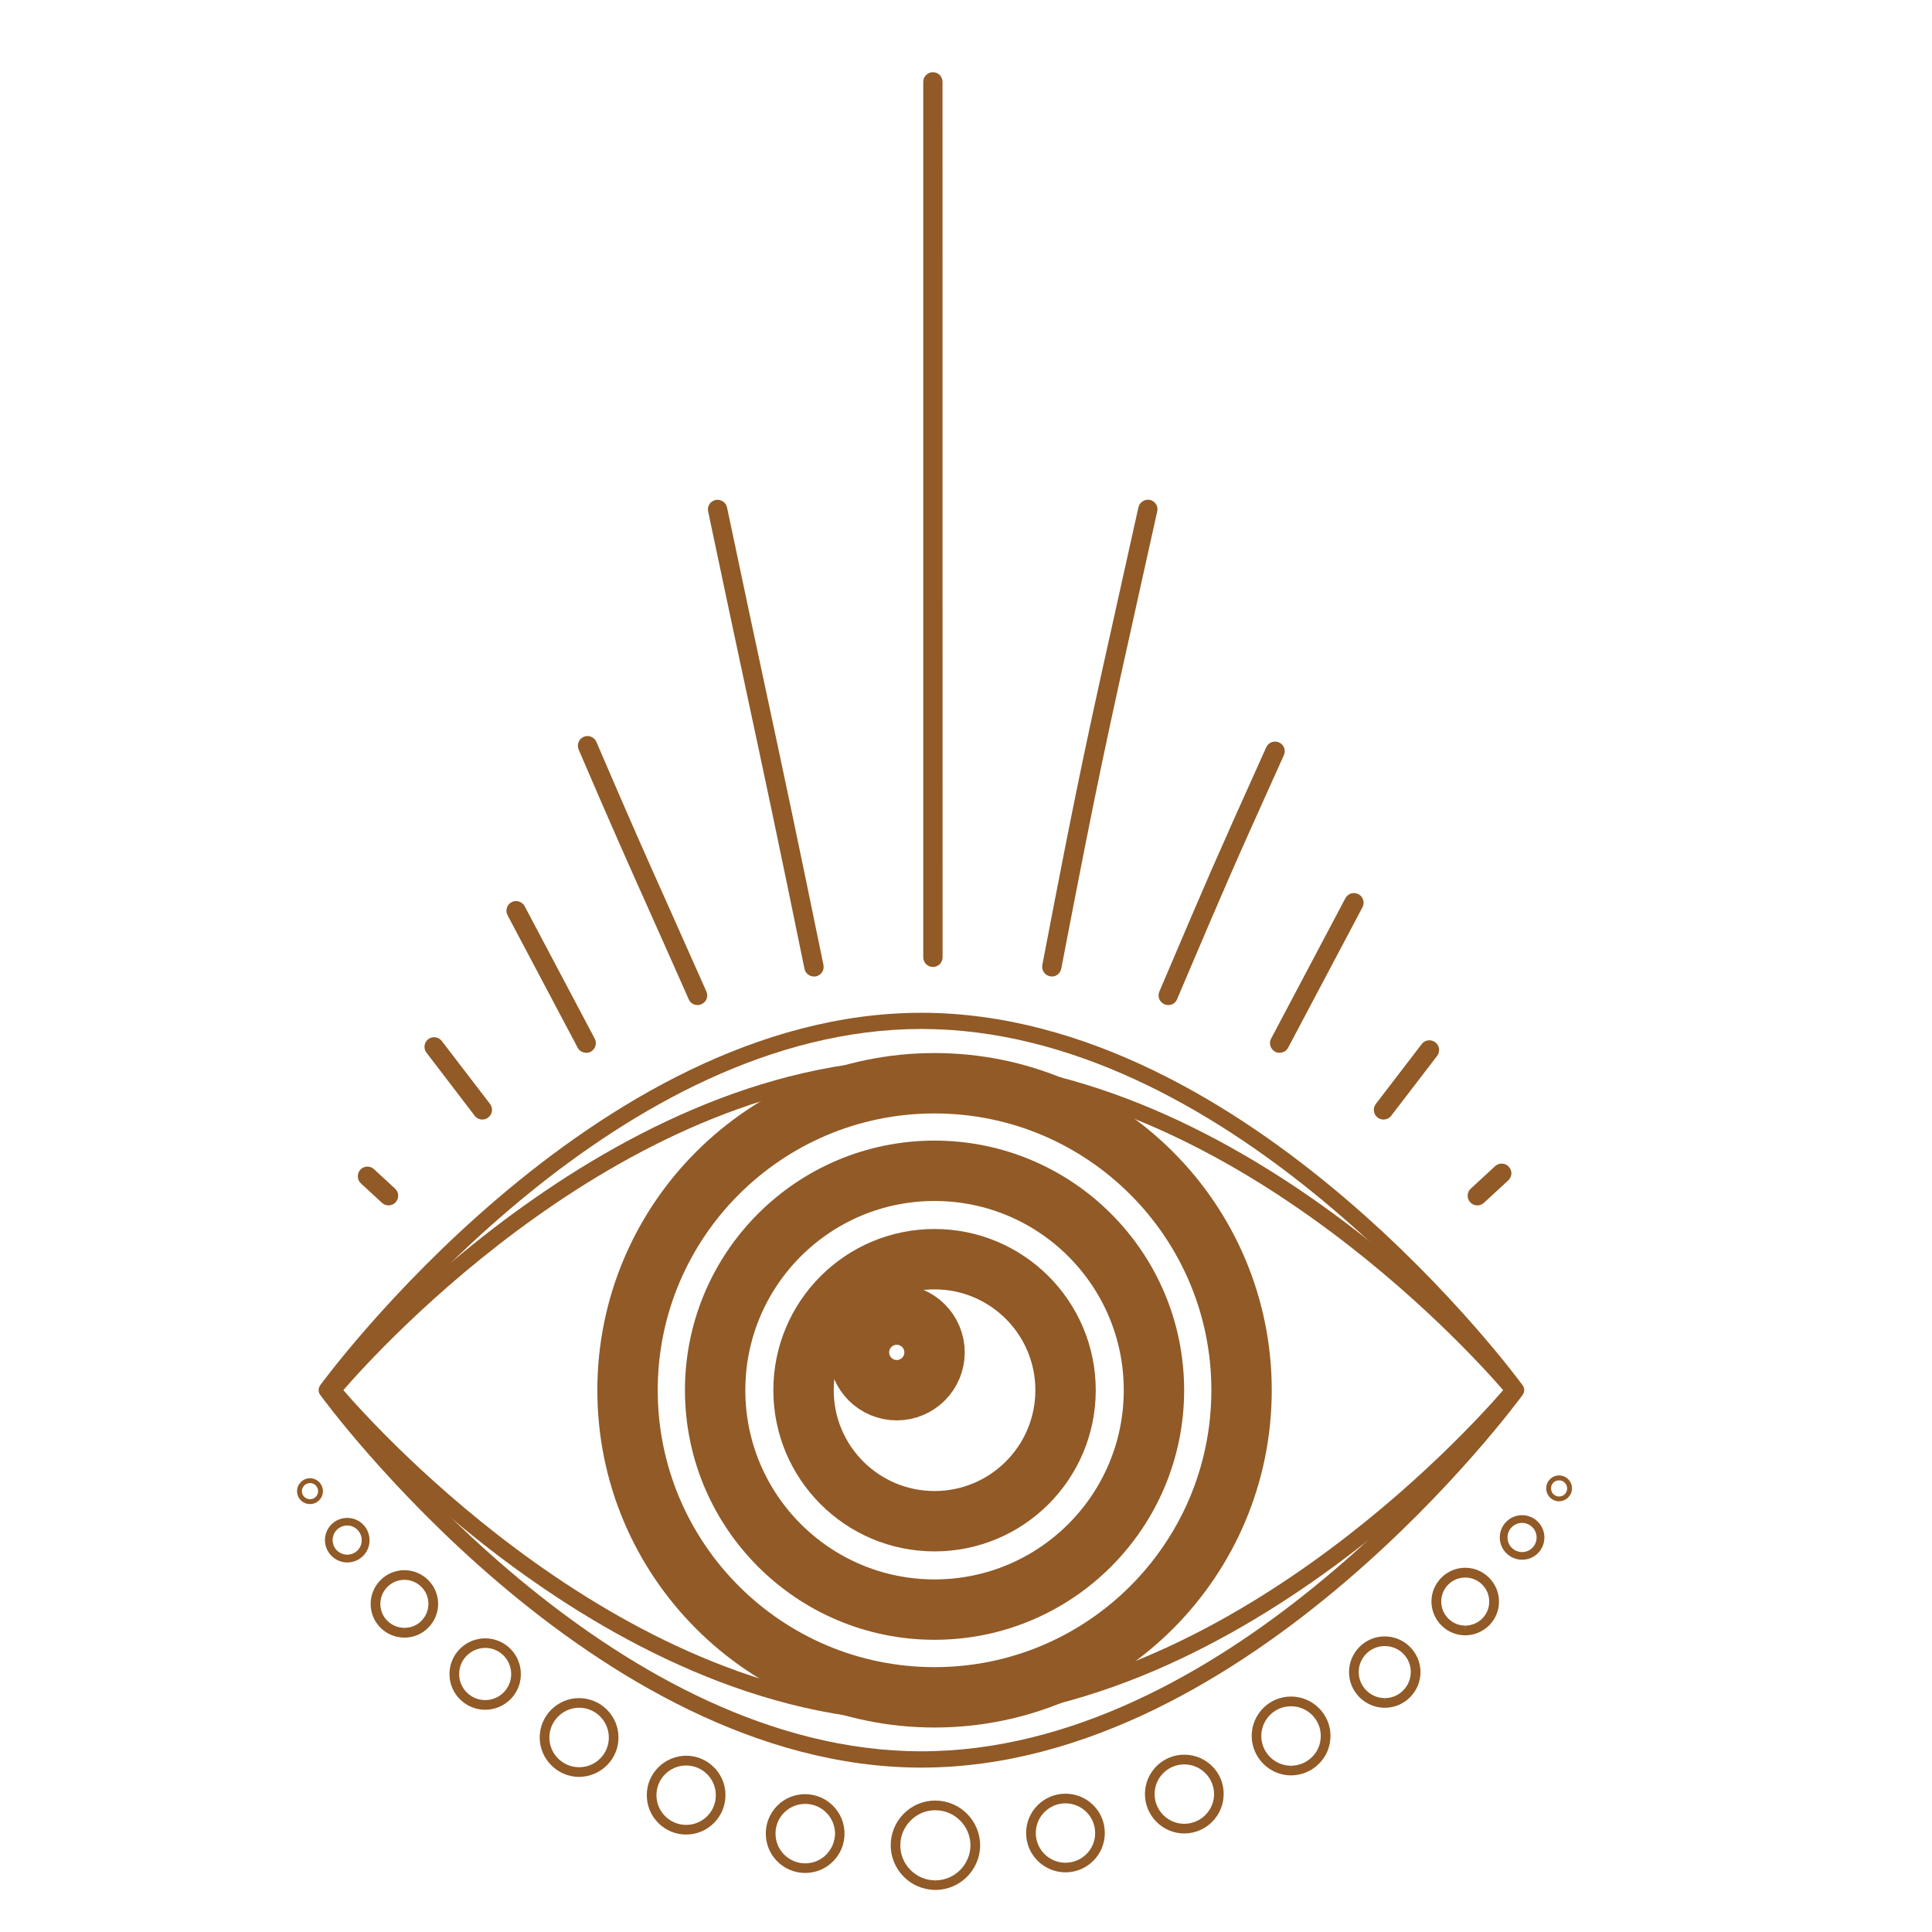 <?xml version="1.0" encoding="utf-8"?>
<!-- Generator: Adobe Illustrator 16.0.0, SVG Export Plug-In . SVG Version: 6.00 Build 0)  -->
<!DOCTYPE svg PUBLIC "-//W3C//DTD SVG 1.1//EN" "http://www.w3.org/Graphics/SVG/1.1/DTD/svg11.dtd">
<svg version="1.1" id="Calque_1" xmlns:x="http://ns.adobe.com/Extensibility/1.0/" xmlns:i="http://ns.adobe.com/AdobeIllustrator/10.0/" xmlns:graph="http://ns.adobe.com/Graphs/1.0/"
	 xmlns="http://www.w3.org/2000/svg" xmlns:xlink="http://www.w3.org/1999/xlink" x="0px" y="0px" width="32px" height="32px"
	 viewBox="0 0 32 32" enable-background="new 0 0 32 32" xml:space="preserve">
<g>
	<g>
		<g>
			<g>
				<path fill="#915A26" d="M6.696,26.007c-0.308,0.001-0.557,0.253-0.557,0.56c0,0.308,0.251,0.557,0.559,0.557h0.001
					c0.149,0,0.29-0.058,0.394-0.164c0.105-0.105,0.164-0.246,0.164-0.396C7.256,26.257,7.005,26.007,6.696,26.007z M6.979,26.847
					c-0.074,0.075-0.174,0.115-0.28,0.115l-0.001,0.081v-0.081c-0.22,0-0.398-0.177-0.398-0.396c0-0.22,0.178-0.399,0.398-0.399
					c0.219,0,0.398,0.178,0.398,0.396C7.096,26.671,7.054,26.771,6.979,26.847z"/>
			</g>
			<g>
				<path fill="#915A26" d="M5.751,25.141c-0.099,0-0.192,0.039-0.261,0.108c-0.07,0.069-0.108,0.163-0.108,0.261
					c0.001,0.204,0.167,0.369,0.371,0.369c0.204,0,0.37-0.166,0.368-0.37C6.12,25.306,5.956,25.141,5.751,25.141z M5.752,25.75
					c-0.134,0-0.241-0.106-0.243-0.24c0-0.065,0.025-0.126,0.07-0.171c0.046-0.046,0.107-0.072,0.172-0.072
					c0.133,0,0.24,0.11,0.24,0.242C5.994,25.642,5.885,25.75,5.752,25.75z"/>
			</g>
			<g>
				<path fill="#915A26" d="M5.133,24.484c-0.056,0-0.11,0.023-0.15,0.063c-0.04,0.042-0.063,0.095-0.063,0.152
					c0,0.118,0.096,0.213,0.214,0.213c0.058,0,0.11-0.021,0.152-0.063c0.041-0.04,0.063-0.095,0.063-0.152
					C5.348,24.582,5.252,24.484,5.133,24.484z M5.229,24.793c-0.025,0.026-0.059,0.039-0.094,0.039C5.062,24.832,5,24.772,5,24.699
					c0-0.036,0.015-0.07,0.039-0.094c0.025-0.025,0.059-0.041,0.096-0.041c0.074,0,0.133,0.06,0.134,0.135
					C5.269,24.735,5.254,24.769,5.229,24.793z"/>
			</g>
			<g>
				<path fill="#915A26" d="M8.035,27.136c-0.326,0.001-0.592,0.267-0.59,0.594c0,0.324,0.266,0.589,0.592,0.589
					c0.326-0.001,0.592-0.266,0.59-0.592C8.627,27.4,8.361,27.136,8.035,27.136z M8.037,28.159c-0.238,0-0.432-0.193-0.432-0.43
					c-0.001-0.239,0.192-0.432,0.432-0.435c0.237,0,0.43,0.194,0.43,0.434C8.468,27.964,8.275,28.159,8.037,28.159z"/>
			</g>
			<g>
				<path fill="#915A26" d="M9.59,28.126c-0.36,0.001-0.651,0.294-0.651,0.655c0.002,0.356,0.295,0.65,0.653,0.65h0.001
					c0.36-0.003,0.653-0.295,0.651-0.654C10.244,28.419,9.951,28.126,9.59,28.126z M9.593,29.271l-0.001,0.079L9.593,29.271
					c-0.271,0-0.493-0.22-0.494-0.49c0-0.273,0.221-0.493,0.493-0.496c0.271,0,0.492,0.222,0.492,0.492
					C10.086,29.049,9.865,29.271,9.593,29.271z"/>
			</g>
			<g>
				<path fill="#915A26" d="M11.364,29.08c-0.36,0.003-0.653,0.296-0.651,0.654c0,0.36,0.292,0.652,0.652,0.652
					s0.653-0.295,0.651-0.655C12.017,29.374,11.724,29.08,11.364,29.08z M11.365,30.226c-0.271,0-0.492-0.22-0.492-0.491
					c-0.001-0.272,0.219-0.492,0.491-0.493c0.271,0,0.492,0.22,0.492,0.49C11.859,30.004,11.638,30.226,11.365,30.226z"/>
			</g>
			<g>
				<path fill="#915A26" d="M13.335,29.717c-0.174,0-0.34,0.068-0.461,0.191c-0.123,0.124-0.191,0.29-0.19,0.464
					c0,0.358,0.293,0.65,0.651,0.65h0.001c0.174,0,0.339-0.068,0.462-0.191c0.123-0.124,0.19-0.288,0.19-0.462
					C13.988,30.01,13.694,29.717,13.335,29.717z M13.685,30.718c-0.092,0.093-0.215,0.145-0.348,0.145l-0.001,0.081v-0.081
					c-0.271,0-0.491-0.222-0.491-0.49c-0.001-0.132,0.049-0.257,0.142-0.35c0.094-0.094,0.218-0.145,0.351-0.145
					c0.27,0,0.491,0.22,0.493,0.491C13.829,30.499,13.778,30.624,13.685,30.718z"/>
			</g>
		</g>
		<g>
			<g>
				<path fill="#915A26" d="M24.268,25.967c-0.308,0-0.559,0.252-0.559,0.562c0.003,0.306,0.252,0.557,0.559,0.557h0.003
					c0.148,0,0.288-0.061,0.395-0.165c0.104-0.105,0.163-0.246,0.162-0.396C24.827,26.218,24.575,25.967,24.268,25.967z
					 M24.552,26.807c-0.075,0.075-0.177,0.118-0.281,0.118l-0.003,0.079v-0.079c-0.219,0-0.396-0.179-0.397-0.398
					c0-0.219,0.178-0.398,0.397-0.398s0.398,0.177,0.398,0.396C24.668,26.632,24.626,26.73,24.552,26.807z"/>
			</g>
			<g>
				<path fill="#915A26" d="M25.209,25.096c-0.203,0-0.368,0.166-0.368,0.37c0,0.203,0.167,0.368,0.37,0.368
					c0.205,0,0.369-0.165,0.369-0.369C25.58,25.262,25.414,25.096,25.209,25.096z M25.211,25.707c-0.134,0-0.242-0.107-0.242-0.242
					c0-0.132,0.107-0.241,0.242-0.241c0.132,0,0.24,0.109,0.24,0.241C25.451,25.599,25.345,25.707,25.211,25.707z"/>
			</g>
			<g>
				<path fill="#915A26" d="M25.824,24.438c-0.059,0-0.111,0.021-0.152,0.064c-0.041,0.04-0.062,0.094-0.062,0.15
					c0,0.118,0.096,0.214,0.214,0.214l0,0c0.056-0.002,0.111-0.023,0.15-0.064c0.041-0.04,0.063-0.094,0.063-0.149
					C26.037,24.534,25.942,24.438,25.824,24.438z M25.92,24.747c-0.026,0.025-0.06,0.04-0.096,0.04v0.041v-0.041
					c-0.075,0-0.134-0.061-0.134-0.134c0-0.035,0.012-0.068,0.038-0.095c0.025-0.026,0.06-0.039,0.096-0.039
					c0.073,0,0.133,0.061,0.133,0.134C25.957,24.689,25.942,24.723,25.92,24.747z"/>
			</g>
			<g>
				<path fill="#915A26" d="M22.934,27.104c-0.325,0-0.59,0.266-0.59,0.593c0.001,0.325,0.267,0.589,0.592,0.589h0.002
					c0.325,0,0.59-0.267,0.59-0.592C23.525,27.367,23.261,27.104,22.934,27.104z M22.938,28.126l-0.002,0.079v-0.079
					c-0.237,0-0.43-0.193-0.432-0.43c0-0.239,0.193-0.432,0.432-0.432s0.431,0.191,0.431,0.429
					C23.366,27.933,23.174,28.126,22.938,28.126z"/>
			</g>
			<g>
				<path fill="#915A26" d="M21.383,28.1c-0.175,0-0.338,0.068-0.461,0.193c-0.123,0.123-0.19,0.288-0.19,0.461
					c0.002,0.358,0.294,0.652,0.652,0.652h0.002c0.175-0.002,0.338-0.07,0.461-0.194c0.123-0.123,0.19-0.286,0.19-0.462
					C22.037,28.393,21.743,28.1,21.383,28.1z M21.732,29.101c-0.093,0.093-0.215,0.143-0.347,0.145l-0.002,0.08v-0.08
					c-0.271,0-0.492-0.222-0.492-0.492c0-0.132,0.052-0.255,0.144-0.349c0.093-0.093,0.216-0.144,0.349-0.144
					c0.272,0,0.492,0.221,0.492,0.489C21.876,28.882,21.828,29.008,21.732,29.101z"/>
			</g>
			<g>
				<path fill="#915A26" d="M19.614,29.063c-0.359,0-0.652,0.295-0.65,0.653c0,0.359,0.293,0.652,0.652,0.652h0.001
					c0.361-0.002,0.651-0.296,0.651-0.655C20.269,29.354,19.976,29.063,19.614,29.063z M19.616,30.208
					c-0.271,0-0.492-0.22-0.492-0.492c-0.001-0.27,0.219-0.492,0.492-0.492c0.271,0,0.49,0.22,0.493,0.49
					C20.109,29.986,19.889,30.206,19.616,30.208z"/>
			</g>
			<g>
				<path fill="#915A26" d="M17.647,29.709c-0.36,0.001-0.653,0.293-0.651,0.653c0,0.358,0.293,0.65,0.653,0.65
					c0.359-0.001,0.652-0.293,0.65-0.654C18.3,30.001,18.008,29.709,17.647,29.709z M17.649,30.853c-0.273,0-0.493-0.221-0.493-0.49
					c-0.002-0.272,0.219-0.494,0.491-0.494c0.273,0,0.492,0.222,0.492,0.49C18.142,30.631,17.921,30.851,17.649,30.853z"/>
			</g>
		</g>
	</g>
	<g>
		<path fill="#915A26" d="M15.491,29.823c-0.198,0-0.384,0.078-0.522,0.217c-0.14,0.141-0.216,0.327-0.216,0.525
			c0.002,0.408,0.333,0.738,0.741,0.738h0.001c0.408-0.001,0.739-0.334,0.739-0.741C16.232,30.154,15.899,29.823,15.491,29.823z
			 M15.494,31.145l-0.001,0.08v-0.08c-0.32,0-0.581-0.261-0.581-0.579c0-0.155,0.06-0.301,0.17-0.411
			c0.108-0.111,0.254-0.172,0.411-0.172c0.318,0,0.579,0.261,0.581,0.58C16.073,30.881,15.814,31.144,15.494,31.145z"/>
	</g>
</g>
<g>
	<path fill="none" stroke="#915A26" stroke-miterlimit="10" d="M20.564,23.026c0,2.811-2.276,5.087-5.085,5.087
		c-2.808,0-5.085-2.276-5.085-5.087c0-2.807,2.277-5.084,5.085-5.084C18.288,17.942,20.564,20.22,20.564,23.026z"/>
	<circle fill="none" stroke="#915A26" stroke-miterlimit="10" cx="15.479" cy="23.026" r="3.634"/>
	<circle fill="none" stroke="#915A26" stroke-miterlimit="10" cx="15.479" cy="23.026" r="2.17"/>
	<circle fill="none" stroke="#915A26" stroke-miterlimit="10" cx="14.853" cy="22.4" r="0.626"/>
</g>
<g>
	<path fill="#915A26" d="M15.292,28.512c-5.405,0-9.844-5.348-9.889-5.4c-0.04-0.05-0.04-0.121,0-0.171
		c0.044-0.054,4.483-5.4,9.889-5.4s9.844,5.347,9.888,5.4c0.041,0.05,0.041,0.121,0,0.171
		C25.136,23.164,20.697,28.512,15.292,28.512z M5.687,23.025c0.589,0.682,4.702,5.217,9.605,5.217c4.905,0,9.016-4.535,9.605-5.217
		c-0.59-0.682-4.702-5.217-9.605-5.217C10.386,17.809,6.276,22.344,5.687,23.025z"/>
</g>
<g>
	<path fill="#915A26" d="M15.261,29.277c-5.445,0-9.914-6.111-9.958-6.174c-0.034-0.046-0.034-0.11,0-0.158
		c0.044-0.061,4.513-6.17,9.958-6.17s9.915,6.109,9.959,6.17c0.034,0.048,0.034,0.112,0,0.158
		C25.176,23.166,20.706,29.277,15.261,29.277z M5.579,23.025c0.54,0.711,4.708,5.982,9.682,5.982c4.977,0,9.144-5.271,9.683-5.982
		c-0.539-0.712-4.708-5.982-9.683-5.982C10.287,17.043,6.119,22.313,5.579,23.025z"/>
</g>
<g>
	<g>
		<path fill="#915A26" d="M24.469,19.965c-0.043,0-0.086-0.016-0.117-0.052c-0.061-0.063-0.056-0.166,0.008-0.225l0.404-0.373
			c0.064-0.06,0.167-0.056,0.226,0.01c0.061,0.063,0.058,0.165-0.009,0.226l-0.403,0.372C24.548,19.951,24.508,19.965,24.469,19.965
			z"/>
	</g>
	<g>
		<path fill="#915A26" d="M22.915,18.543c-0.034,0-0.068-0.01-0.098-0.033c-0.069-0.054-0.083-0.153-0.029-0.225l0.761-0.993
			c0.053-0.069,0.154-0.082,0.225-0.028c0.07,0.053,0.082,0.154,0.03,0.224l-0.762,0.993C23.011,18.521,22.963,18.543,22.915,18.543
			z"/>
	</g>
	<g>
		<path fill="#915A26" d="M21.194,17.437c-0.024,0-0.051-0.004-0.074-0.017c-0.078-0.043-0.108-0.14-0.067-0.216l1.231-2.327
			c0.042-0.078,0.139-0.108,0.217-0.066c0.077,0.041,0.107,0.138,0.066,0.216l-1.231,2.325
			C21.309,17.408,21.252,17.437,21.194,17.437z"/>
	</g>
	<g>
		<path fill="#915A26" d="M19.35,16.647c-0.021,0-0.042-0.004-0.063-0.013c-0.081-0.035-0.119-0.127-0.085-0.209l0.068-0.159
			c0.763-1.792,0.825-1.938,1.703-3.889c0.036-0.081,0.132-0.116,0.212-0.08s0.117,0.13,0.08,0.211
			c-0.878,1.946-0.939,2.092-1.701,3.882l-0.067,0.159C19.472,16.612,19.412,16.647,19.35,16.647z"/>
	</g>
	<g>
		<path fill="#915A26" d="M17.423,16.174c-0.011,0-0.021-0.001-0.031-0.003c-0.086-0.017-0.144-0.1-0.128-0.187
			c0.606-3.159,0.715-3.646,1.422-6.817l0.17-0.765c0.02-0.085,0.105-0.139,0.19-0.122c0.087,0.02,0.143,0.106,0.121,0.191
			l-0.17,0.765c-0.704,3.167-0.813,3.653-1.419,6.807C17.563,16.121,17.497,16.174,17.423,16.174z"/>
	</g>
	<g>
		<path fill="#915A26" d="M15.452,16.016c-0.088,0-0.16-0.072-0.16-0.159V1.355c0-0.088,0.072-0.159,0.16-0.159
			s0.159,0.071,0.159,0.159l0.001,14.501C15.612,15.944,15.541,16.016,15.452,16.016z"/>
	</g>
	<g>
		<path fill="#915A26" d="M13.482,16.174c-0.075,0-0.142-0.052-0.157-0.127c-0.45-2.199-0.666-3.207-0.939-4.482
			c-0.172-0.805-0.367-1.714-0.657-3.094c-0.019-0.087,0.037-0.171,0.123-0.19c0.086-0.017,0.172,0.038,0.19,0.124
			c0.29,1.379,0.484,2.288,0.657,3.093c0.273,1.277,0.489,2.285,0.94,4.485c0.018,0.086-0.038,0.17-0.125,0.189
			C13.503,16.172,13.493,16.174,13.482,16.174z"/>
	</g>
	<g>
		<path fill="#915A26" d="M11.554,16.647c-0.062,0-0.12-0.034-0.146-0.094c-0.286-0.648-0.487-1.096-0.659-1.481
			c-0.348-0.779-0.579-1.293-1.165-2.657c-0.034-0.082,0.003-0.175,0.084-0.211c0.081-0.035,0.175,0.003,0.21,0.084
			c0.585,1.362,0.814,1.876,1.162,2.652c0.172,0.387,0.373,0.835,0.66,1.482c0.037,0.081,0,0.176-0.081,0.21
			C11.598,16.644,11.576,16.647,11.554,16.647z"/>
	</g>
	<g>
		<path fill="#915A26" d="M9.71,17.437c-0.058,0-0.113-0.028-0.142-0.084L8.407,15.16c-0.042-0.079-0.012-0.175,0.066-0.217
			c0.078-0.041,0.175-0.011,0.217,0.067l1.161,2.194c0.041,0.076,0.011,0.173-0.067,0.216C9.76,17.433,9.735,17.437,9.71,17.437z"/>
	</g>
	<g>
		<path fill="#915A26" d="M7.989,18.543c-0.048,0-0.096-0.022-0.127-0.063l-0.798-1.044c-0.054-0.069-0.041-0.169,0.029-0.224
			c0.069-0.054,0.17-0.039,0.224,0.03l0.799,1.042c0.054,0.071,0.041,0.171-0.029,0.225C8.058,18.533,8.023,18.543,7.989,18.543z"/>
	</g>
	<g>
		<path fill="#915A26" d="M6.435,19.965c-0.039,0-0.078-0.014-0.108-0.042L5.977,19.6c-0.064-0.06-0.068-0.16-0.009-0.226
			c0.06-0.065,0.161-0.069,0.226-0.009l0.35,0.323c0.065,0.059,0.069,0.161,0.009,0.225C6.521,19.949,6.478,19.965,6.435,19.965z"/>
	</g>
</g>
</svg>
